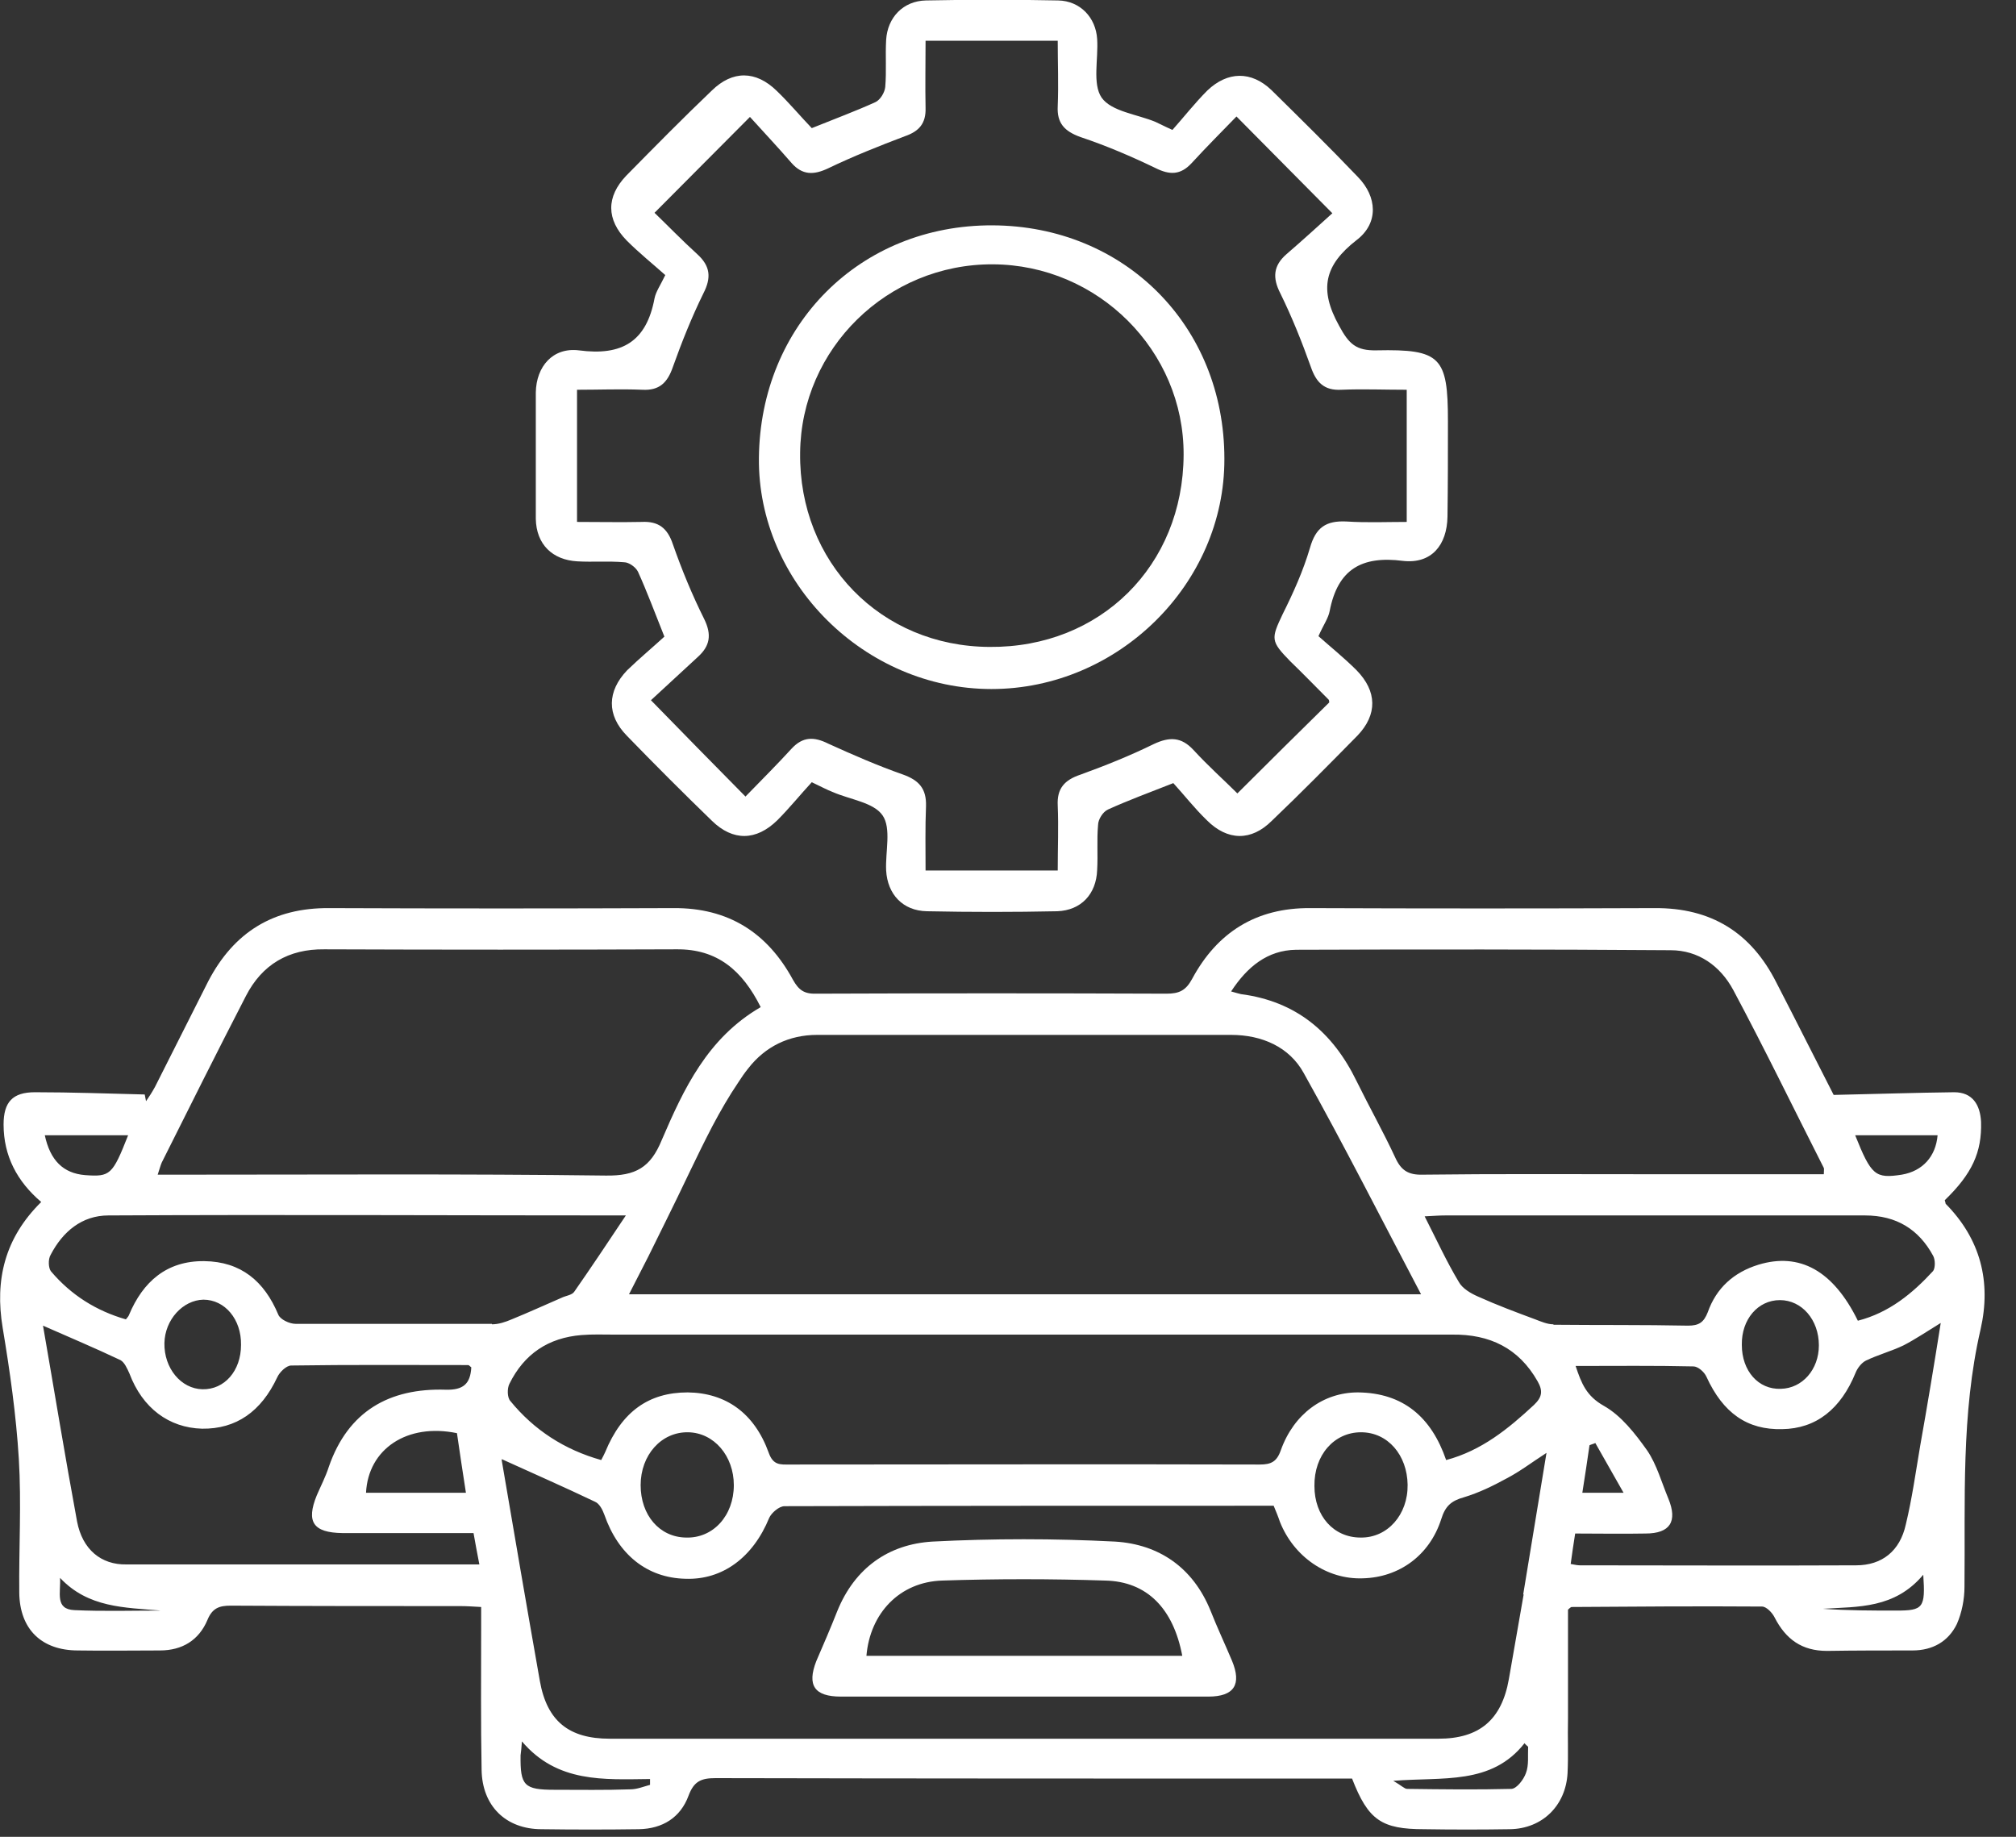 <svg width="45" height="41" viewBox="0 0 45 41" fill="none" xmlns="http://www.w3.org/2000/svg">
<rect x="0" y="0" width="45" height="41" fill="#333333" stroke="none"/>
<g clip-path="url(#clip0_8835_4092)">
<path d="M43.43 26.87C43.43 26.87 43.42 26.82 43.41 26.79C44.02 26.2 44.24 25.72 44.22 25.04C44.2 24.66 44.03 24.38 43.62 24.38C42.75 24.39 41.88 24.42 40.93 24.44C40.54 23.68 40.1 22.8 39.65 21.93C39.09 20.82 38.2 20.26 36.93 20.27C34.37 20.28 31.81 20.28 29.25 20.27C28.04 20.26 27.17 20.81 26.61 21.85C26.47 22.11 26.32 22.18 26.04 22.18C23.44 22.17 20.83 22.17 18.23 22.18C17.95 22.19 17.83 22.1 17.7 21.87C17.13 20.82 16.26 20.26 15.03 20.27C12.47 20.28 9.91 20.28 7.35 20.27C6.1 20.26 5.22 20.81 4.65 21.9C4.25 22.69 3.86 23.47 3.46 24.26C3.4 24.37 3.33 24.48 3.26 24.58L3.23 24.43C2.42 24.41 1.6 24.38 0.78 24.38C0.28 24.38 0.08 24.6 0.08 25.1C0.08 25.8 0.38 26.37 0.92 26.83C0.11 27.63 -0.12 28.56 0.06 29.64C0.22 30.6 0.36 31.58 0.42 32.56C0.48 33.55 0.42 34.55 0.43 35.55C0.44 36.37 0.93 36.84 1.74 36.84C2.35 36.85 2.96 36.84 3.57 36.84C4.07 36.84 4.44 36.61 4.63 36.16C4.74 35.89 4.9 35.84 5.15 35.84C6.86 35.85 8.57 35.85 10.28 35.85C10.42 35.85 10.56 35.86 10.74 35.87V36.37C10.74 37.42 10.73 38.46 10.75 39.5C10.76 40.31 11.29 40.83 12.09 40.83C12.81 40.84 13.54 40.84 14.26 40.83C14.79 40.82 15.19 40.57 15.37 40.08C15.49 39.76 15.65 39.69 15.97 39.69C20.57 39.7 25.18 39.7 29.78 39.7H30.18C30.54 40.63 30.84 40.83 31.79 40.83C32.43 40.84 33.06 40.84 33.7 40.83C34.43 40.82 34.95 40.3 34.99 39.58C35.01 39.17 34.99 38.77 35 38.36V35.93C35 35.93 35.06 35.87 35.08 35.87C36.49 35.86 37.91 35.85 39.33 35.86C39.43 35.86 39.56 36 39.61 36.1C39.86 36.59 40.22 36.85 40.78 36.85C41.42 36.84 42.06 36.84 42.69 36.84C43.14 36.84 43.49 36.64 43.68 36.25C43.79 36 43.85 35.7 43.85 35.42C43.87 33.5 43.77 31.57 44.21 29.67C44.45 28.61 44.21 27.66 43.43 26.87ZM43.25 25.34C43.21 25.81 42.92 26.14 42.45 26.22C41.86 26.31 41.77 26.24 41.41 25.34H43.25ZM28.92 21.2C31.71 21.19 34.5 21.19 37.29 21.21C37.91 21.21 38.4 21.56 38.69 22.1C39.39 23.41 40.04 24.75 40.71 26.07C40.72 26.09 40.71 26.13 40.71 26.21H36.62C35 26.21 33.38 26.2 31.76 26.22C31.43 26.23 31.27 26.12 31.14 25.83C30.87 25.25 30.56 24.7 30.28 24.13C29.75 23.04 28.93 22.35 27.7 22.19C27.65 22.18 27.59 22.16 27.48 22.13C27.84 21.58 28.29 21.21 28.93 21.2H28.92ZM30.31 31.08C29.54 31.08 28.88 31.56 28.59 32.37C28.5 32.63 28.37 32.69 28.12 32.69C24.62 32.68 21.12 32.69 17.62 32.69C17.42 32.69 17.26 32.71 17.16 32.43C16.84 31.54 16.2 31.09 15.35 31.08C14.48 31.08 13.88 31.51 13.51 32.41C13.49 32.46 13.46 32.51 13.42 32.59C12.6 32.36 11.92 31.92 11.39 31.27C11.32 31.19 11.32 30.99 11.37 30.89C11.7 30.22 12.24 29.86 12.98 29.8C13.22 29.78 13.47 29.79 13.71 29.79H32.42C33.25 29.78 33.9 30.09 34.32 30.83C34.44 31.04 34.43 31.18 34.24 31.36C33.67 31.89 33.07 32.38 32.28 32.59C31.95 31.63 31.32 31.09 30.31 31.08ZM31.42 33.14C31.43 33.81 30.97 34.33 30.37 34.32C29.77 34.32 29.34 33.84 29.34 33.17C29.33 32.48 29.78 31.97 30.38 31.97C30.98 31.97 31.41 32.48 31.42 33.14ZM16.38 33.15C16.38 33.83 15.92 34.34 15.31 34.32C14.72 34.31 14.3 33.82 14.3 33.15C14.3 32.48 14.76 31.96 15.36 31.97C15.94 31.98 16.38 32.5 16.38 33.15ZM18.24 23.1H27.48C28.17 23.1 28.78 23.37 29.1 23.95C30 25.56 30.83 27.2 31.72 28.89H14.04C14.19 28.6 14.33 28.32 14.47 28.05C14.6 27.78 14.74 27.51 14.87 27.24C15.22 26.54 15.54 25.83 15.9 25.14C16.08 24.8 16.27 24.47 16.48 24.16C16.55 24.05 16.62 23.95 16.7 23.85C17.08 23.36 17.61 23.1 18.24 23.1ZM3.61 25.95C4.23 24.71 4.85 23.47 5.49 22.23C5.85 21.53 6.44 21.18 7.24 21.19C9.86 21.2 12.48 21.2 15.1 21.19C16.01 21.18 16.57 21.66 16.98 22.48C15.79 23.17 15.26 24.31 14.77 25.45C14.52 26.06 14.19 26.25 13.52 26.24C10.36 26.2 7.19 26.22 4.02 26.22H3.52C3.56 26.1 3.58 26.02 3.61 25.95ZM2.86 25.34C2.51 26.23 2.46 26.27 1.9 26.23C1.41 26.19 1.12 25.9 1 25.34H2.86ZM1.66 35.94C1.22 35.92 1.36 35.55 1.34 35.22C1.97 35.89 2.78 35.88 3.59 35.95C2.95 35.95 2.3 35.97 1.66 35.94ZM2.82 34.92C2.26 34.93 1.84 34.59 1.72 33.96C1.45 32.5 1.21 31.03 0.96 29.59C1.55 29.85 2.12 30.09 2.69 30.36C2.78 30.41 2.84 30.55 2.89 30.66C3.18 31.43 3.77 31.87 4.51 31.89C5.27 31.9 5.83 31.51 6.19 30.74C6.24 30.63 6.39 30.48 6.5 30.48C7.81 30.46 9.13 30.47 10.45 30.47C10.47 30.47 10.49 30.5 10.52 30.52C10.5 30.89 10.34 31.03 9.95 31.02C8.69 30.98 7.77 31.5 7.34 32.74C7.27 32.96 7.16 33.17 7.07 33.38C6.83 33.97 6.99 34.21 7.64 34.22H10.57C10.61 34.45 10.65 34.66 10.7 34.92H2.82ZM3.67 29.98C3.68 29.46 4.08 29.02 4.54 29.01C5.02 29.01 5.39 29.45 5.38 30.02C5.38 30.6 5.01 31.02 4.52 31.01C4.04 31 3.66 30.54 3.67 29.98ZM10.4 33.32H8.17C8.22 32.34 9.09 31.76 10.2 31.99C10.26 32.42 10.33 32.86 10.4 33.32ZM10.98 29.55C9.52 29.55 8.06 29.55 6.6 29.55C6.46 29.55 6.25 29.45 6.21 29.34C5.9 28.6 5.38 28.16 4.56 28.15C3.72 28.14 3.19 28.61 2.88 29.35C2.87 29.38 2.85 29.4 2.81 29.45C2.15 29.26 1.59 28.91 1.14 28.38C1.08 28.31 1.07 28.11 1.13 28.01C1.4 27.49 1.83 27.13 2.42 27.13C6.23 27.11 10.03 27.13 13.97 27.13C13.55 27.76 13.19 28.3 12.82 28.83C12.77 28.91 12.63 28.92 12.53 28.97C12.16 29.13 11.79 29.3 11.42 29.45C11.28 29.51 11.13 29.56 10.98 29.56V29.55ZM14.51 39.84C14.36 39.88 14.22 39.94 14.07 39.94C13.51 39.96 12.94 39.95 12.38 39.95C11.7 39.95 11.61 39.86 11.62 39.18C11.63 39.1 11.64 39.02 11.65 38.87C12.44 39.8 13.48 39.72 14.51 39.71V39.84ZM34.06 39.58C34.01 39.72 33.86 39.92 33.74 39.93C32.96 39.95 32.19 39.94 31.41 39.93C31.35 39.93 31.29 39.86 31.1 39.75C32.21 39.66 33.29 39.85 34.03 38.91C34.05 38.94 34.08 38.96 34.11 38.99C34.1 39.19 34.13 39.4 34.06 39.58ZM34.01 35.59C33.9 36.22 33.79 36.85 33.68 37.48C33.52 38.39 33.02 38.81 32.11 38.81H13.61C12.7 38.81 12.21 38.42 12.05 37.52C11.76 35.88 11.48 34.24 11.2 32.6C11.2 32.59 11.2 32.58 11.2 32.57C11.88 32.88 12.59 33.19 13.28 33.52C13.38 33.56 13.45 33.7 13.49 33.81C13.8 34.7 14.44 35.22 15.3 35.24C16.13 35.27 16.81 34.76 17.17 33.88C17.22 33.77 17.39 33.62 17.51 33.62C21.14 33.61 24.78 33.61 28.43 33.61C28.48 33.73 28.53 33.85 28.57 33.97C28.88 34.75 29.62 35.26 30.42 35.23C31.23 35.21 31.91 34.72 32.17 33.91C32.26 33.62 32.39 33.5 32.68 33.42C33.01 33.32 33.32 33.17 33.63 33C33.92 32.85 34.18 32.65 34.52 32.43C34.34 33.53 34.17 34.56 34 35.59H34.01ZM34.67 29.56C34.54 29.56 34.4 29.5 34.27 29.45C33.84 29.29 33.41 29.13 32.99 28.94C32.83 28.87 32.64 28.76 32.56 28.61C32.29 28.16 32.07 27.68 31.8 27.15C32.01 27.14 32.13 27.13 32.26 27.13C35.38 27.13 38.51 27.13 41.63 27.13C42.33 27.13 42.83 27.44 43.15 28.03C43.2 28.12 43.2 28.3 43.15 28.37C42.69 28.87 42.17 29.3 41.47 29.48C40.92 28.36 40.17 27.95 39.25 28.23C38.7 28.4 38.31 28.75 38.12 29.29C38.03 29.52 37.92 29.59 37.68 29.59C36.68 29.57 35.68 29.58 34.68 29.57L34.67 29.56ZM40.6 30.03C40.6 30.57 40.23 30.99 39.75 31C39.25 31.02 38.88 30.6 38.88 30.02C38.87 29.45 39.24 29.02 39.73 29.02C40.22 29.02 40.6 29.46 40.6 30.03ZM42.33 35.95C41.79 35.95 41.24 35.95 40.69 35.91C41.48 35.86 42.29 35.91 42.93 35.15C42.98 35.89 42.93 35.95 42.33 35.95ZM42.86 32.28C42.76 32.87 42.68 33.45 42.54 34.03C42.41 34.62 42.01 34.94 41.43 34.94C39.38 34.95 37.33 34.94 35.27 34.94C35.22 34.94 35.16 34.93 35.06 34.91C35.09 34.69 35.12 34.48 35.16 34.23C35.69 34.23 36.21 34.24 36.73 34.23C37.28 34.23 37.45 33.96 37.24 33.45C37.09 33.09 36.98 32.69 36.77 32.38C36.5 32 36.19 31.6 35.8 31.38C35.41 31.16 35.3 30.88 35.17 30.49C36.07 30.49 36.94 30.48 37.8 30.5C37.9 30.5 38.04 30.62 38.09 30.73C38.46 31.54 39 31.92 39.78 31.9C40.54 31.89 41.09 31.45 41.42 30.64C41.46 30.54 41.55 30.42 41.65 30.37C41.92 30.24 42.22 30.16 42.49 30.03C42.76 29.89 43.01 29.72 43.32 29.53C43.17 30.48 43.02 31.38 42.86 32.28ZM35.32 33.32C35.38 32.95 35.43 32.6 35.48 32.26C35.52 32.24 35.57 32.23 35.61 32.21C35.81 32.56 36 32.9 36.24 33.32H35.32Z" fill="white"/>
<path d="M30.73 7.82C30.27 7.83 30.11 7.68 29.89 7.27C29.44 6.46 29.56 5.92 30.28 5.36C30.78 4.98 30.74 4.39 30.31 3.95C29.68 3.29 29.03 2.65 28.38 2.01C27.93 1.58 27.4 1.59 26.95 2.02C26.67 2.3 26.42 2.62 26.17 2.9C25.97 2.81 25.88 2.76 25.79 2.72C25.38 2.55 24.81 2.49 24.59 2.18C24.38 1.87 24.52 1.32 24.49 0.87C24.46 0.39 24.11 0.02 23.62 0.01C22.64 -0.01 21.66 -0.01 20.67 0.01C20.16 0.02 19.81 0.39 19.78 0.89C19.76 1.24 19.79 1.59 19.76 1.94C19.75 2.06 19.65 2.23 19.54 2.28C19.1 2.48 18.64 2.65 18.12 2.86C17.87 2.6 17.62 2.3 17.34 2.03C16.87 1.57 16.35 1.57 15.89 2.02C15.24 2.64 14.61 3.28 13.98 3.92C13.53 4.39 13.53 4.9 13.99 5.37C14.27 5.65 14.57 5.89 14.85 6.14C14.74 6.37 14.64 6.51 14.61 6.66C14.43 7.62 13.89 7.95 12.92 7.82C12.34 7.75 11.97 8.18 11.96 8.76C11.96 9.7 11.96 10.64 11.96 11.58C11.97 12.15 12.33 12.5 12.89 12.53C13.23 12.55 13.58 12.52 13.93 12.55C14.04 12.55 14.19 12.66 14.24 12.76C14.44 13.2 14.61 13.66 14.83 14.21C14.58 14.44 14.28 14.69 14 14.96C13.55 15.43 13.54 15.96 13.99 16.42C14.61 17.06 15.25 17.7 15.89 18.32C16.36 18.78 16.88 18.77 17.35 18.31C17.62 18.04 17.87 17.73 18.12 17.46C18.33 17.56 18.46 17.63 18.59 17.68C18.98 17.85 19.5 17.91 19.7 18.2C19.9 18.49 19.76 19.01 19.78 19.43C19.81 19.96 20.15 20.33 20.69 20.34C21.66 20.36 22.63 20.36 23.6 20.34C24.13 20.32 24.47 19.96 24.49 19.42C24.51 19.08 24.48 18.75 24.51 18.42C24.51 18.29 24.62 18.12 24.73 18.07C25.17 17.87 25.63 17.7 26.19 17.48C26.42 17.73 26.66 18.04 26.94 18.31C27.4 18.77 27.93 18.78 28.39 18.32C29.04 17.7 29.67 17.06 30.3 16.42C30.75 15.95 30.74 15.43 30.28 14.96C30.01 14.69 29.7 14.44 29.43 14.2C29.54 13.95 29.65 13.8 29.68 13.64C29.86 12.71 30.39 12.4 31.32 12.52C31.95 12.59 32.3 12.17 32.31 11.53C32.32 10.82 32.32 10.11 32.32 9.4C32.32 7.97 32.16 7.79 30.73 7.82ZM31.4 11.65C30.96 11.65 30.5 11.67 30.05 11.64C29.6 11.62 29.37 11.77 29.24 12.23C29.09 12.74 28.87 13.23 28.63 13.71C28.37 14.26 28.36 14.31 28.8 14.76C29.09 15.04 29.37 15.33 29.66 15.62C29.67 15.64 29.67 15.67 29.67 15.68C29 16.34 28.33 17 27.62 17.71C27.33 17.42 26.97 17.1 26.64 16.74C26.37 16.45 26.11 16.44 25.75 16.61C25.22 16.87 24.67 17.09 24.12 17.29C23.76 17.41 23.59 17.6 23.61 17.98C23.63 18.46 23.61 18.93 23.61 19.43H20.66C20.66 18.96 20.65 18.47 20.67 17.99C20.68 17.61 20.52 17.42 20.16 17.29C19.59 17.09 19.04 16.85 18.49 16.6C18.17 16.44 17.92 16.44 17.67 16.71C17.35 17.06 17.01 17.4 16.64 17.78C15.93 17.06 15.26 16.38 14.53 15.63C14.88 15.31 15.22 14.99 15.57 14.67C15.85 14.42 15.89 14.17 15.72 13.82C15.45 13.28 15.22 12.72 15.02 12.15C14.9 11.79 14.7 11.63 14.32 11.65C13.85 11.66 13.38 11.65 12.88 11.65V8.7C13.37 8.7 13.85 8.68 14.34 8.7C14.72 8.72 14.9 8.54 15.02 8.19C15.22 7.63 15.44 7.08 15.7 6.55C15.88 6.2 15.86 5.94 15.56 5.67C15.22 5.36 14.9 5.03 14.61 4.75C15.31 4.05 15.99 3.36 16.74 2.61C17.01 2.91 17.35 3.27 17.67 3.64C17.91 3.91 18.16 3.91 18.48 3.76C19.04 3.49 19.62 3.26 20.2 3.04C20.52 2.93 20.67 2.75 20.66 2.41C20.65 1.92 20.66 1.43 20.66 0.91H23.61C23.61 1.4 23.63 1.88 23.61 2.37C23.59 2.75 23.76 2.93 24.12 3.06C24.69 3.25 25.25 3.49 25.79 3.75C26.11 3.91 26.35 3.91 26.6 3.64C26.93 3.28 27.28 2.93 27.6 2.6C28.31 3.32 28.98 3.99 29.74 4.76C29.43 5.04 29.08 5.36 28.72 5.67C28.42 5.93 28.4 6.2 28.58 6.55C28.84 7.08 29.06 7.63 29.26 8.19C29.38 8.54 29.56 8.72 29.94 8.7C30.42 8.68 30.89 8.7 31.4 8.7V11.65Z" fill="white"/>
<path d="M27.5 37.07C27.34 36.69 27.17 36.33 27.02 35.95C26.63 34.99 25.87 34.47 24.89 34.41C23.53 34.34 22.17 34.34 20.81 34.41C19.83 34.47 19.08 35 18.69 35.96C18.54 36.34 18.38 36.71 18.22 37.08C18.01 37.62 18.18 37.87 18.77 37.87C20.13 37.87 21.49 37.87 22.85 37.87C24.21 37.87 25.6 37.87 26.97 37.87C27.55 37.87 27.72 37.6 27.5 37.07ZM19.34 36.96C19.42 36.01 20.08 35.31 21.03 35.28C22.24 35.24 23.46 35.24 24.67 35.28C25.6 35.3 26.19 35.9 26.39 36.96H19.34Z" fill="white"/>
<path d="M22.15 5.03C19.2 5.02 16.97 7.25 16.94 10.22C16.91 13 19.3 15.38 22.13 15.38C24.96 15.38 27.34 13.03 27.33 10.24C27.33 7.27 25.1 5.04 22.15 5.03ZM22.09 14.44C19.66 14.43 17.83 12.55 17.86 10.11C17.88 7.78 19.81 5.89 22.16 5.9C24.51 5.91 26.43 7.83 26.42 10.15C26.41 12.63 24.56 14.46 22.09 14.44Z" fill="white"/>
</g>
<defs>
<clipPath id="clip0_8835_4092">
<rect width="44.3" height="40.84" fill="white"/>
</clipPath>
</defs>
</svg>
